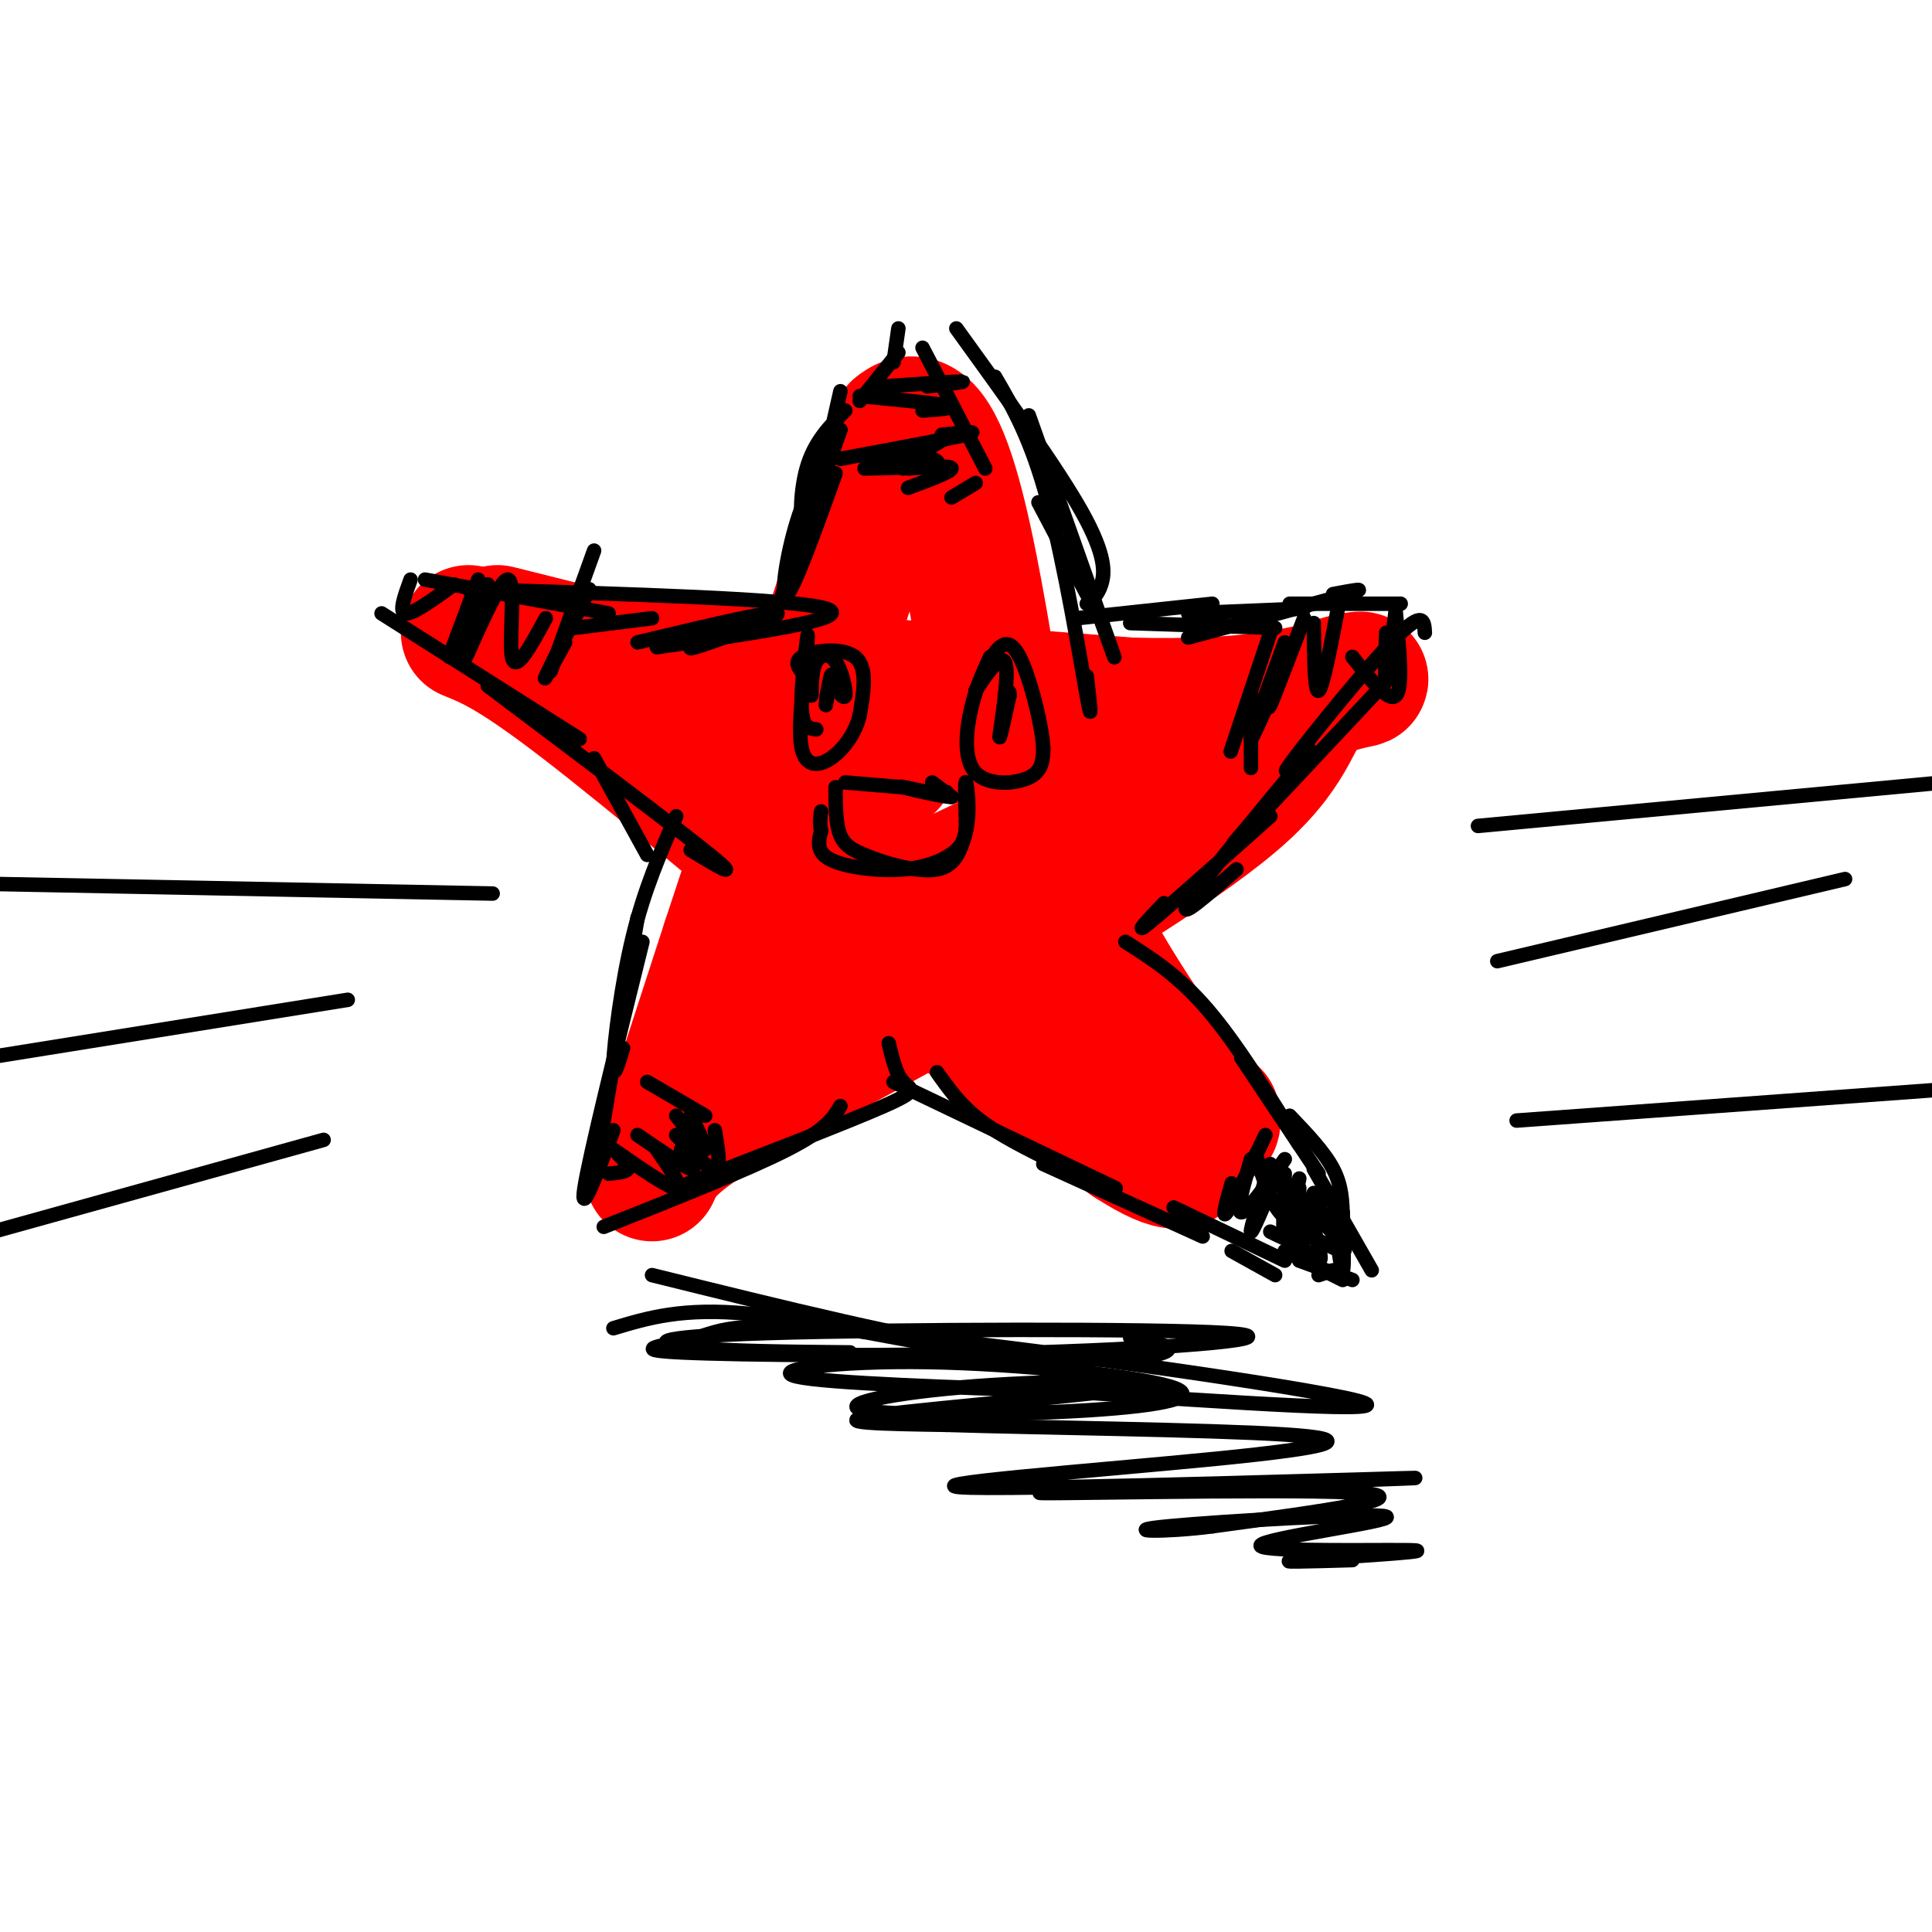 <svg viewBox='0 0 400 400' version='1.1' xmlns='http://www.w3.org/2000/svg' xmlns:xlink='http://www.w3.org/1999/xlink'><g fill='none' stroke='rgb(255,0,0)' stroke-width='28' stroke-linecap='round' stroke-linejoin='round'><path d='M138,235c0.000,0.000 13.000,-40.000 13,-40'/><path d='M151,195c8.000,-24.333 21.500,-65.167 35,-106'/><path d='M186,89c9.167,-8.000 14.583,25.000 20,58'/><path d='M206,147c6.089,17.422 11.311,31.978 18,45c6.689,13.022 14.844,24.511 23,36'/><path d='M247,228c4.500,6.500 4.250,4.750 4,3'/><path d='M97,131c4.750,1.917 9.500,3.833 24,15c14.500,11.167 38.750,31.583 63,52'/><path d='M184,198c18.833,15.000 34.417,26.500 50,38'/><path d='M234,236c10.333,6.667 11.167,4.333 12,2'/><path d='M103,131c0.000,0.000 24.000,6.000 24,6'/><path d='M127,137c21.833,2.500 64.417,5.750 107,9'/><path d='M234,146c25.500,0.667 35.750,-2.167 46,-5'/><path d='M280,141c5.536,-0.845 -3.625,-0.458 -8,3c-4.375,3.458 -3.964,9.988 -15,20c-11.036,10.012 -33.518,23.506 -56,37'/><path d='M201,201c-19.644,11.622 -40.756,22.178 -52,29c-11.244,6.822 -12.622,9.911 -14,13'/><path d='M184,158c2.280,-7.625 4.560,-15.250 0,-7c-4.560,8.250 -15.958,32.375 -19,43c-3.042,10.625 2.274,7.750 6,5c3.726,-2.750 5.863,-5.375 8,-8'/><path d='M179,191c13.286,-6.881 42.500,-20.083 54,-26c11.500,-5.917 5.286,-4.548 2,-4c-3.286,0.548 -3.643,0.274 -4,0'/></g>
<g fill='none' stroke='rgb(0,0,0)' stroke-width='3' stroke-linecap='round' stroke-linejoin='round'><path d='M88,120c0.000,0.000 38.000,7.000 38,7'/><path d='M119,130c0.000,0.000 16.000,-2.000 16,-2'/><path d='M97,122c33.750,1.000 67.500,2.000 74,4c6.500,2.000 -14.250,5.000 -35,8'/><path d='M132,133c14.333,-3.422 28.667,-6.844 29,-6c0.333,0.844 -13.333,5.956 -17,7c-3.667,1.044 2.667,-1.978 9,-5'/><path d='M162,123c0.000,0.000 12.000,-34.000 12,-34'/><path d='M174,89c-3.356,5.800 -6.711,11.600 -9,19c-2.289,7.400 -3.511,16.400 -2,15c1.511,-1.400 5.756,-13.200 10,-25'/><path d='M175,85c-3.222,3.244 -6.444,6.489 -8,12c-1.556,5.511 -1.444,13.289 0,11c1.444,-2.289 4.222,-14.644 7,-27'/><path d='M178,83c0.000,0.000 8.000,-10.000 8,-10'/><path d='M185,75c0.000,0.000 1.000,-7.000 1,-7'/><path d='M191,72c0.000,0.000 13.000,25.000 13,25'/><path d='M198,68c10.467,14.467 20.933,28.933 26,38c5.067,9.067 4.733,12.733 4,15c-0.733,2.267 -1.867,3.133 -3,4'/><path d='M206,78c3.756,6.444 7.511,12.889 11,26c3.489,13.111 6.711,32.889 8,40c1.289,7.111 0.644,1.556 0,-4'/><path d='M213,86c7.417,20.917 14.833,41.833 17,48c2.167,6.167 -0.917,-2.417 -4,-11'/><path d='M215,104c0.000,0.000 10.000,19.000 10,19'/><path d='M223,128c0.000,0.000 28.000,-3.000 28,-3'/><path d='M234,129c0.000,0.000 30.000,1.000 30,1'/><path d='M246,132c14.000,-3.750 28.000,-7.500 33,-9c5.000,-1.500 1.000,-0.750 -3,0'/><path d='M246,127c0.000,0.000 24.000,-1.000 24,-1'/><path d='M267,125c0.000,0.000 23.000,0.000 23,0'/><path d='M295,131c-0.133,-2.400 -0.267,-4.800 -6,1c-5.733,5.800 -17.067,19.800 -21,25c-3.933,5.200 -0.467,1.600 3,-2'/><path d='M288,140c-13.417,14.333 -26.833,28.667 -31,33c-4.167,4.333 0.917,-1.333 6,-7'/><path d='M270,157c-10.833,13.083 -21.667,26.167 -24,30c-2.333,3.833 3.833,-1.583 10,-7'/><path d='M263,169c-10.667,9.500 -21.333,19.000 -25,22c-3.667,3.000 -0.333,-0.500 3,-4'/><path d='M79,127c0.000,0.000 41.000,26.000 41,26'/><path d='M101,142c19.500,14.667 39.000,29.333 46,35c7.000,5.667 1.500,2.333 -4,-1'/><path d='M123,157c0.000,0.000 11.000,20.000 11,20'/><path d='M140,169c-3.311,7.600 -6.622,15.200 -9,25c-2.378,9.800 -3.822,21.800 -4,26c-0.178,4.200 0.911,0.600 2,-3'/><path d='M133,195c-5.500,22.250 -11.000,44.500 -12,51c-1.000,6.500 2.500,-2.750 6,-12'/><path d='M132,190c0.000,0.000 -9.000,54.000 -9,54'/><path d='M125,254c14.917,-5.917 29.833,-11.833 38,-16c8.167,-4.167 9.583,-6.583 11,-9'/><path d='M140,246c17.644,-6.800 35.289,-13.600 43,-17c7.711,-3.400 5.489,-3.400 4,-5c-1.489,-1.600 -2.244,-4.800 -3,-8'/><path d='M194,222c2.417,3.417 4.833,6.833 9,10c4.167,3.167 10.083,6.083 16,9'/><path d='M185,224c0.000,0.000 46.000,22.000 46,22'/><path d='M216,241c0.000,0.000 33.000,15.000 33,15'/><path d='M233,195c5.500,3.500 11.000,7.000 17,14c6.000,7.000 12.500,17.500 19,28'/><path d='M257,219c0.000,0.000 16.000,24.000 16,24'/><path d='M243,250c0.000,0.000 23.000,11.000 23,11'/><path d='M255,259c0.000,0.000 9.000,5.000 9,5'/><path d='M272,242c0.000,0.000 12.000,21.000 12,21'/><path d='M266,259c0.000,0.000 12.000,6.000 12,6'/><path d='M273,264c0.000,0.000 3.000,-1.000 3,-1'/><path d='M269,261c0.000,0.000 11.000,4.000 11,4'/><path d='M267,231c3.583,3.750 7.167,7.500 9,11c1.833,3.500 1.917,6.750 2,10'/><path d='M262,235c-3.417,7.167 -6.833,14.333 -8,16c-1.167,1.667 -0.083,-2.167 1,-6'/><path d='M259,240c-1.583,5.500 -3.167,11.000 -2,11c1.167,0.000 5.083,-5.500 9,-11'/><path d='M263,241c-2.083,6.750 -4.167,13.500 -4,14c0.167,0.500 2.583,-5.250 5,-11'/><path d='M266,243c-0.250,6.417 -0.500,12.833 0,13c0.500,0.167 1.750,-5.917 3,-12'/><path d='M269,246c-0.250,5.417 -0.500,10.833 0,11c0.500,0.167 1.750,-4.917 3,-10'/><path d='M271,253c-0.333,1.833 -0.667,3.667 -2,4c-1.333,0.333 -3.667,-0.833 -6,-2'/><path d='M126,243c1.833,-0.167 3.667,-0.333 4,-1c0.333,-0.667 -0.833,-1.833 -2,-3'/><path d='M127,238c5.750,4.000 11.500,8.000 13,8c1.500,0.000 -1.250,-4.000 -4,-8'/><path d='M132,235c4.750,3.250 9.500,6.500 11,7c1.500,0.500 -0.250,-1.750 -2,-4'/><path d='M140,235c3.333,3.583 6.667,7.167 8,7c1.333,-0.167 0.667,-4.083 0,-8'/><path d='M140,231c2.750,3.500 5.500,7.000 6,7c0.500,0.000 -1.250,-3.500 -3,-7'/><path d='M134,224c0.000,0.000 12.000,7.000 12,7'/><path d='M85,120c-1.250,3.417 -2.500,6.833 -1,7c1.500,0.167 5.750,-2.917 10,-6'/><path d='M99,120c0.000,0.000 -6.000,16.000 -6,16'/><path d='M101,121c-3.143,9.208 -6.286,18.417 -5,16c1.286,-2.417 7.000,-16.458 9,-17c2.000,-0.542 0.286,12.417 1,16c0.714,3.583 3.857,-2.208 7,-8'/><path d='M117,133c-2.417,4.417 -4.833,8.833 -4,7c0.833,-1.833 4.917,-9.917 9,-18'/><path d='M123,114c0.000,0.000 -9.000,25.000 -9,25'/><path d='M183,80c7.250,-0.500 14.500,-1.000 16,-1c1.500,0.000 -2.750,0.500 -7,1'/><path d='M178,82c7.917,0.750 15.833,1.500 18,2c2.167,0.500 -1.417,0.750 -5,1'/><path d='M174,95c11.250,-2.083 22.500,-4.167 26,-5c3.500,-0.833 -0.750,-0.417 -5,0'/><path d='M180,94c2.083,0.833 4.167,1.667 7,1c2.833,-0.667 6.417,-2.833 10,-5'/><path d='M179,97c6.978,-0.133 13.956,-0.267 15,-1c1.044,-0.733 -3.844,-2.067 -6,-2c-2.156,0.067 -1.578,1.533 -1,3'/><path d='M188,97c4.500,-0.333 9.000,-0.667 9,0c0.000,0.667 -4.500,2.333 -9,4'/><path d='M197,103c0.000,0.000 5.000,-3.000 5,-3'/><path d='M287,131c-0.167,5.417 -0.333,10.833 0,10c0.333,-0.833 1.167,-7.917 2,-15'/><path d='M289,127c0.750,7.750 1.500,15.500 0,17c-1.500,1.500 -5.250,-3.250 -9,-8'/><path d='M277,126c-1.583,8.250 -3.167,16.500 -4,17c-0.833,0.500 -0.917,-6.750 -1,-14'/><path d='M270,128c-3.083,8.083 -6.167,16.167 -7,18c-0.833,1.833 0.583,-2.583 2,-7'/><path d='M268,133c-4.333,10.000 -8.667,20.000 -9,20c-0.333,0.000 3.333,-10.000 7,-20'/><path d='M263,131c-3.583,10.750 -7.167,21.500 -8,24c-0.833,2.500 1.083,-3.250 3,-9'/><path d='M259,143c0.000,0.000 0.000,16.000 0,16'/><path d='M260,239c1.667,5.500 3.333,11.000 6,13c2.667,2.000 6.333,0.500 10,-1'/><path d='M278,251c0.167,6.000 0.333,12.000 0,12c-0.333,0.000 -1.167,-6.000 -2,-12'/><path d='M276,247c-2.045,1.404 -4.089,2.807 -4,6c0.089,3.193 2.313,8.175 1,8c-1.313,-0.175 -6.161,-5.509 -5,-6c1.161,-0.491 8.332,3.860 10,4c1.668,0.140 -2.166,-3.930 -6,-8'/><path d='M196,164c0.000,0.000 -2.000,0.000 -2,0'/><path d='M168,141c-2.044,-1.844 -4.089,-3.689 -2,-5c2.089,-1.311 8.311,-2.089 11,0c2.689,2.089 1.844,7.044 1,12'/><path d='M178,148c-0.833,3.786 -3.417,7.250 -6,9c-2.583,1.750 -5.167,1.786 -6,-2c-0.833,-3.786 0.083,-11.393 1,-19'/><path d='M167,136c0.250,-4.405 0.375,-5.917 0,-3c-0.375,2.917 -1.250,10.262 -1,14c0.250,3.738 1.625,3.869 3,4'/><path d='M168,144c0.048,-2.732 0.095,-5.464 1,-7c0.905,-1.536 2.667,-1.875 4,0c1.333,1.875 2.238,5.964 2,7c-0.238,1.036 -1.619,-0.982 -3,-3'/><path d='M172,141c-0.738,1.060 -1.083,5.208 -1,5c0.083,-0.208 0.595,-4.774 1,-6c0.405,-1.226 0.702,0.887 1,3'/><path d='M205,136c-1.494,3.244 -2.988,6.488 -4,11c-1.012,4.512 -1.542,10.292 1,13c2.542,2.708 8.155,2.345 11,1c2.845,-1.345 2.923,-3.673 3,-6'/><path d='M216,155c-0.202,-4.429 -2.208,-12.500 -4,-17c-1.792,-4.500 -3.369,-5.429 -5,-4c-1.631,1.429 -3.315,5.214 -5,9'/><path d='M202,143c0.667,-0.952 4.833,-7.833 6,-6c1.167,1.833 -0.667,12.381 -1,15c-0.333,2.619 0.833,-2.690 2,-8'/><path d='M209,144c0.167,-1.333 -0.417,-0.667 -1,0'/><path d='M193,162c0.000,0.000 4.000,3.000 4,3'/><path d='M197,165c-1.822,-0.022 -8.378,-1.578 -10,-2c-1.622,-0.422 1.689,0.289 5,1'/><path d='M187,163c0.000,0.000 -12.000,-1.000 -12,-1'/><path d='M173,163c0.000,3.833 0.000,7.667 1,10c1.000,2.333 3.000,3.167 5,4'/><path d='M179,177c3.844,1.644 10.956,3.756 15,3c4.044,-0.756 5.022,-4.378 6,-8'/><path d='M200,172c0.933,-3.822 0.267,-9.378 0,-10c-0.267,-0.622 -0.133,3.689 0,8'/><path d='M200,170c-0.019,2.341 -0.067,4.195 -2,6c-1.933,1.805 -5.751,3.563 -11,4c-5.249,0.437 -11.928,-0.447 -15,-2c-3.072,-1.553 -2.536,-3.777 -2,-6'/><path d='M170,172c-0.333,-1.667 -0.167,-2.833 0,-4'/><path d='M102,185c0.000,0.000 -104.000,-2.000 -104,-2'/><path d='M72,207c0.000,0.000 -81.000,13.000 -81,13'/><path d='M67,236c0.000,0.000 -72.000,20.000 -72,20'/><path d='M306,171c0.000,0.000 107.000,-10.000 107,-10'/><path d='M310,199c0.000,0.000 72.000,-17.000 72,-17'/><path d='M314,232c0.000,0.000 96.000,-7.000 96,-7'/><path d='M135,264c27.000,6.689 54.000,13.378 73,16c19.000,2.622 30.000,1.178 33,0c3.000,-1.178 -2.000,-2.089 -7,-3'/><path d='M127,275c7.156,-2.156 14.311,-4.311 28,-3c13.689,1.311 33.911,6.089 49,8c15.089,1.911 25.044,0.956 35,0'/><path d='M176,280c-12.721,-0.114 -25.442,-0.229 -33,-1c-7.558,-0.771 -9.952,-2.199 16,-3c25.952,-0.801 80.250,-0.975 95,0c14.750,0.975 -10.048,3.099 -39,4c-28.952,0.901 -62.059,0.578 -74,0c-11.941,-0.578 -2.716,-1.413 3,-3c5.716,-1.587 7.924,-3.927 38,-1c30.076,2.927 88.022,11.122 99,14c10.978,2.878 -25.011,0.439 -61,-2'/><path d='M220,288c-22.702,-0.746 -48.958,-1.611 -55,-3c-6.042,-1.389 8.129,-3.304 27,-3c18.871,0.304 42.441,2.826 50,5c7.559,2.174 -0.894,4.001 -17,5c-16.106,0.999 -39.865,1.171 -46,0c-6.135,-1.171 5.356,-3.685 23,-5c17.644,-1.315 41.443,-1.431 35,0c-6.443,1.431 -43.126,4.409 -55,6c-11.874,1.591 1.063,1.796 14,2'/><path d='M196,295c17.529,0.569 54.351,0.992 70,2c15.649,1.008 10.124,2.601 -14,5c-24.124,2.399 -66.848,5.604 -51,6c15.848,0.396 90.269,-2.018 92,-2c1.731,0.018 -69.226,2.466 -77,3c-7.774,0.534 47.636,-0.848 64,0c16.364,0.848 -6.318,3.924 -29,7'/><path d='M251,316c-9.848,1.300 -19.967,1.049 -9,0c10.967,-1.049 43.022,-2.897 45,-2c1.978,0.897 -26.119,4.539 -26,6c0.119,1.461 28.455,0.739 32,1c3.545,0.261 -17.701,1.503 -24,2c-6.299,0.497 2.351,0.248 11,0'/></g>
</svg>